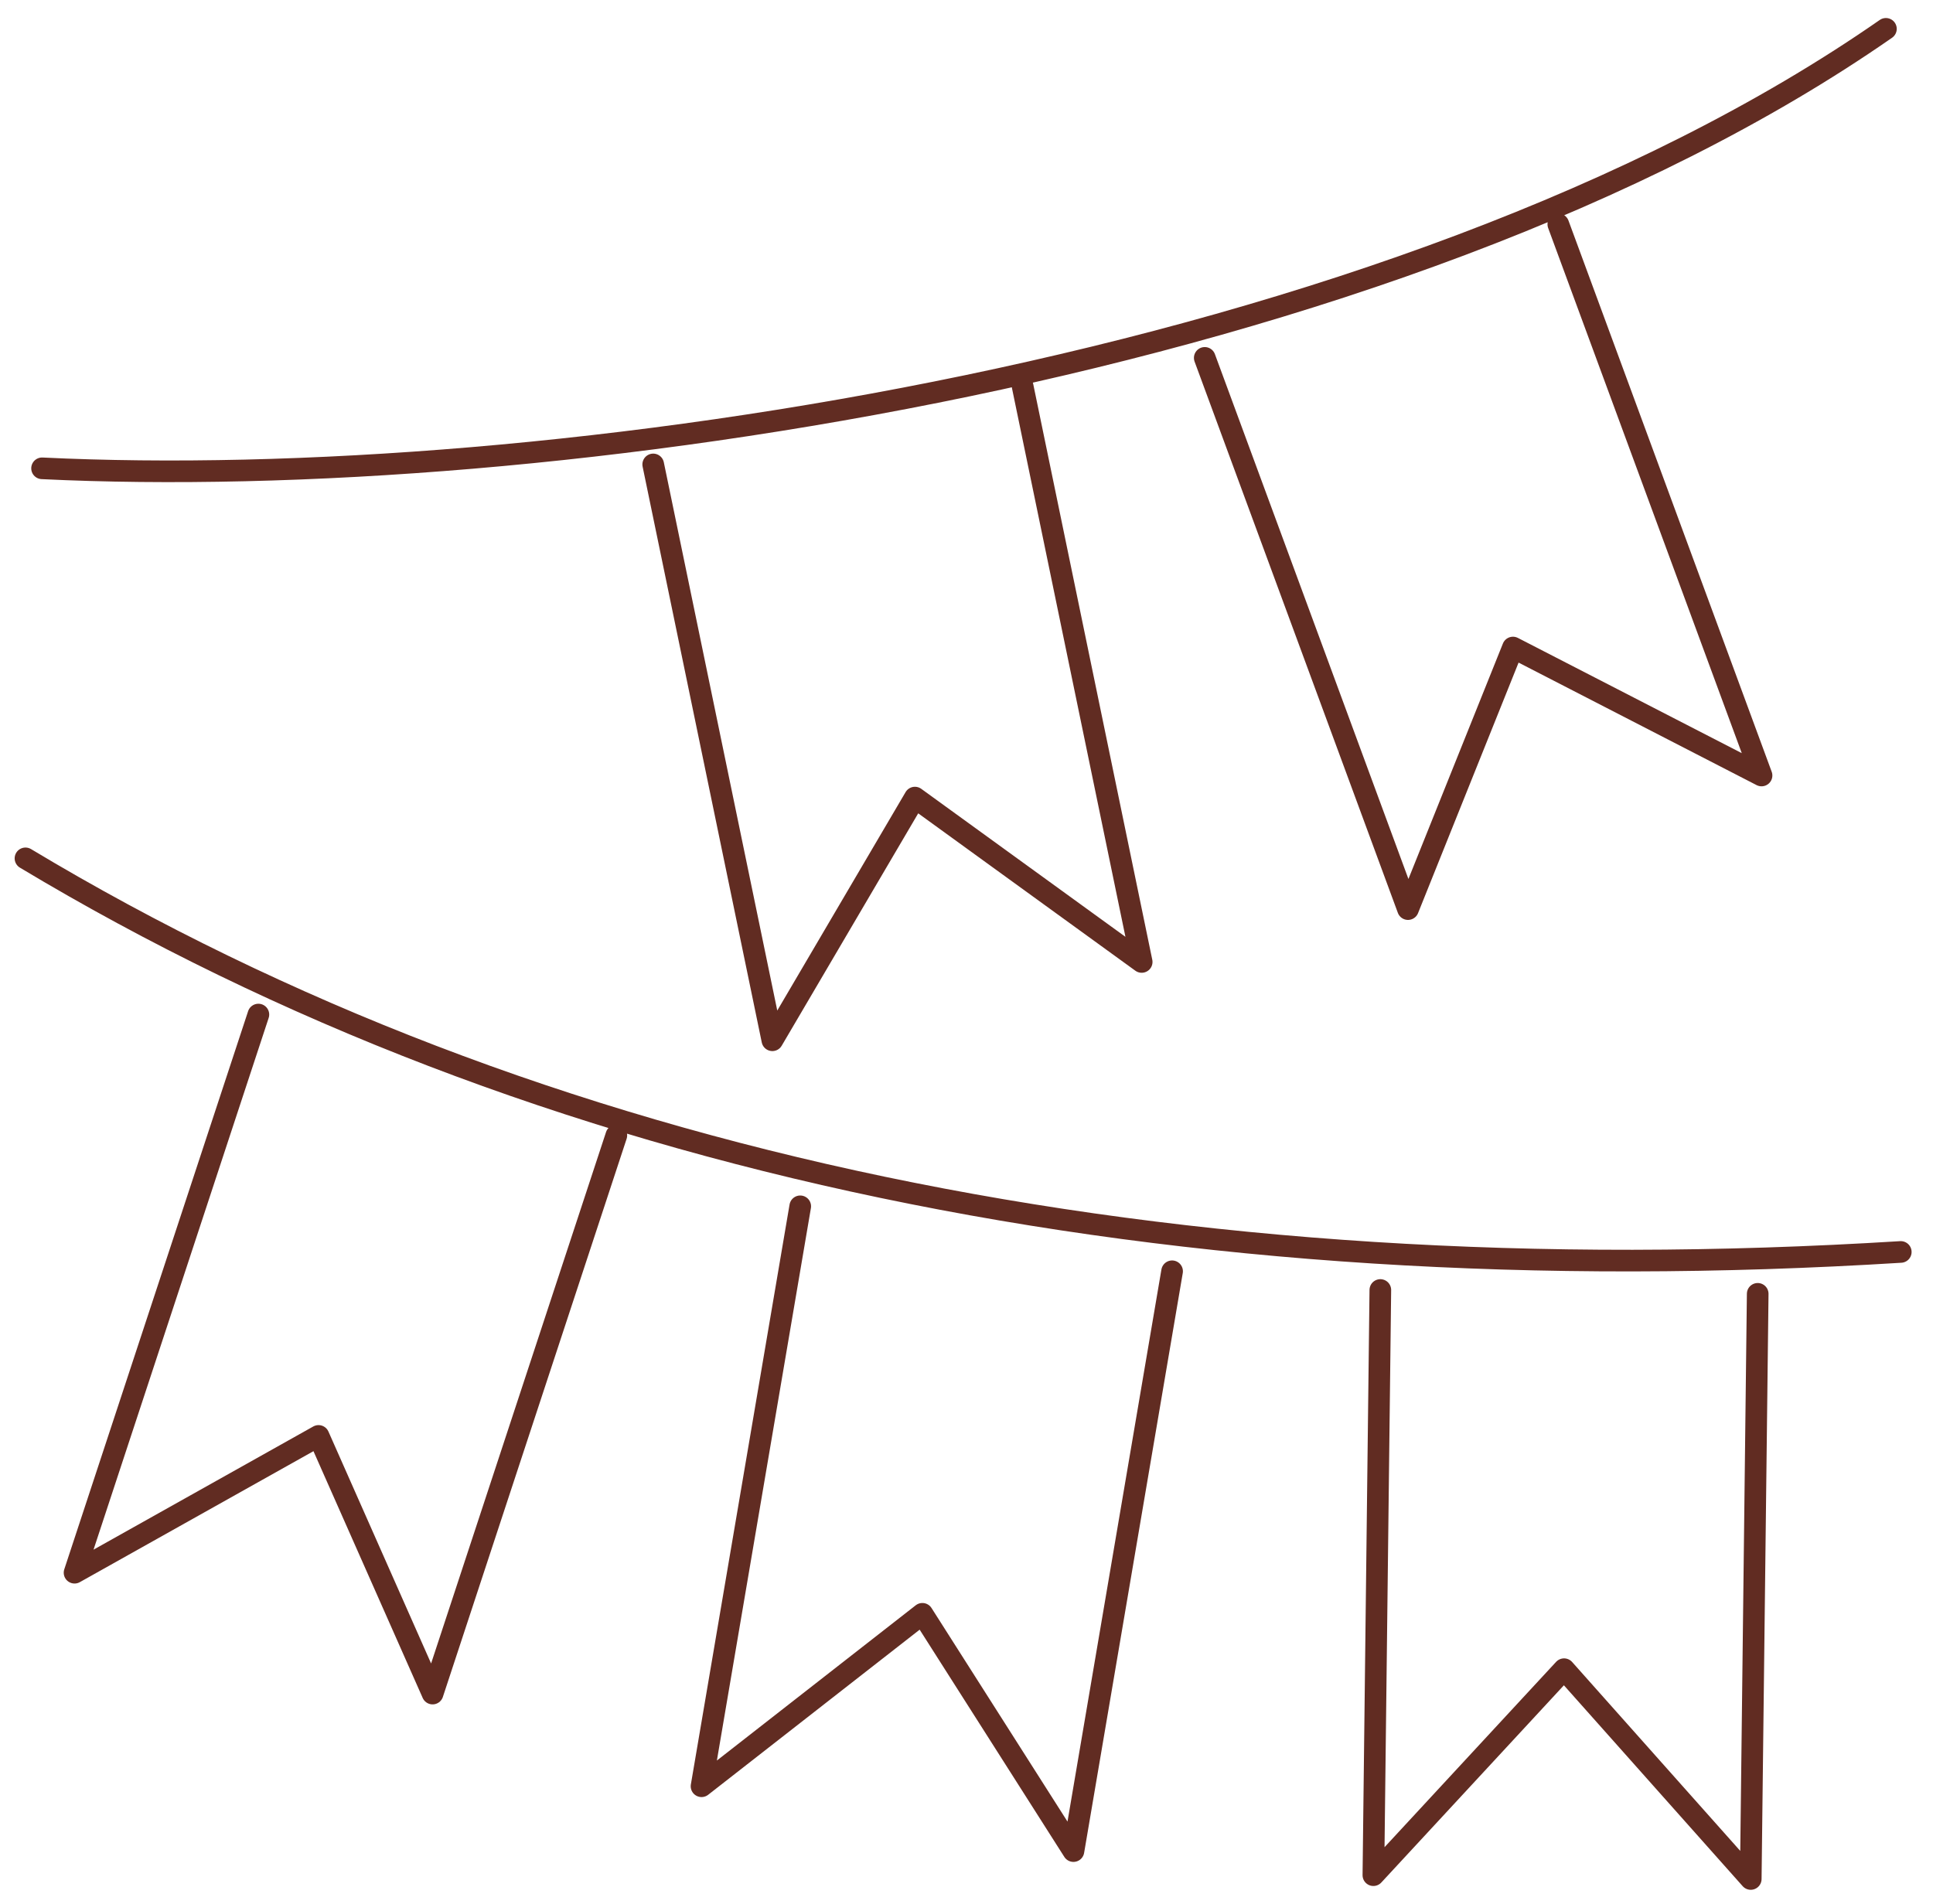 <?xml version="1.0" encoding="UTF-8"?>
<svg width="67px" height="66px" viewBox="0 0 67 66" version="1.1" xmlns="http://www.w3.org/2000/svg" xmlns:xlink="http://www.w3.org/1999/xlink">
    <title>Stroke 1</title>
    <g id="Draft" stroke="none" stroke-width="1" fill="none" fill-rule="evenodd" stroke-linecap="round" stroke-linejoin="round">
        <g id="Scroll" transform="translate(-3558, -146)" stroke="#612C22" stroke-width="0.75">
            <path d="M3559.458,162.236 C3576.799,163.08 3606.367,158.833 3623.368,147 M3593.444,159.384 L3597.572,179.349 L3589.712,173.651 L3584.771,182.064 L3580.641,162.101 M3612.013,153.776 L3619.057,172.885 L3610.441,168.449 L3606.803,177.517 L3599.758,158.407 M3623.883,189.403 C3598.708,190.967 3576.628,186.415 3558.883,175.758 M3605.844,190.722 L3605.603,211.009 L3612.212,203.868 L3618.683,211.141 L3618.924,190.855 M3585.737,187.821 L3582.316,207.926 L3589.971,201.948 L3595.207,210.174 L3598.626,190.073 M3566.956,181.173 L3560.584,200.523 L3569.041,195.781 L3572.994,204.713 L3579.363,185.363" id="Stroke-1"></path>
        </g>
    </g>
</svg>